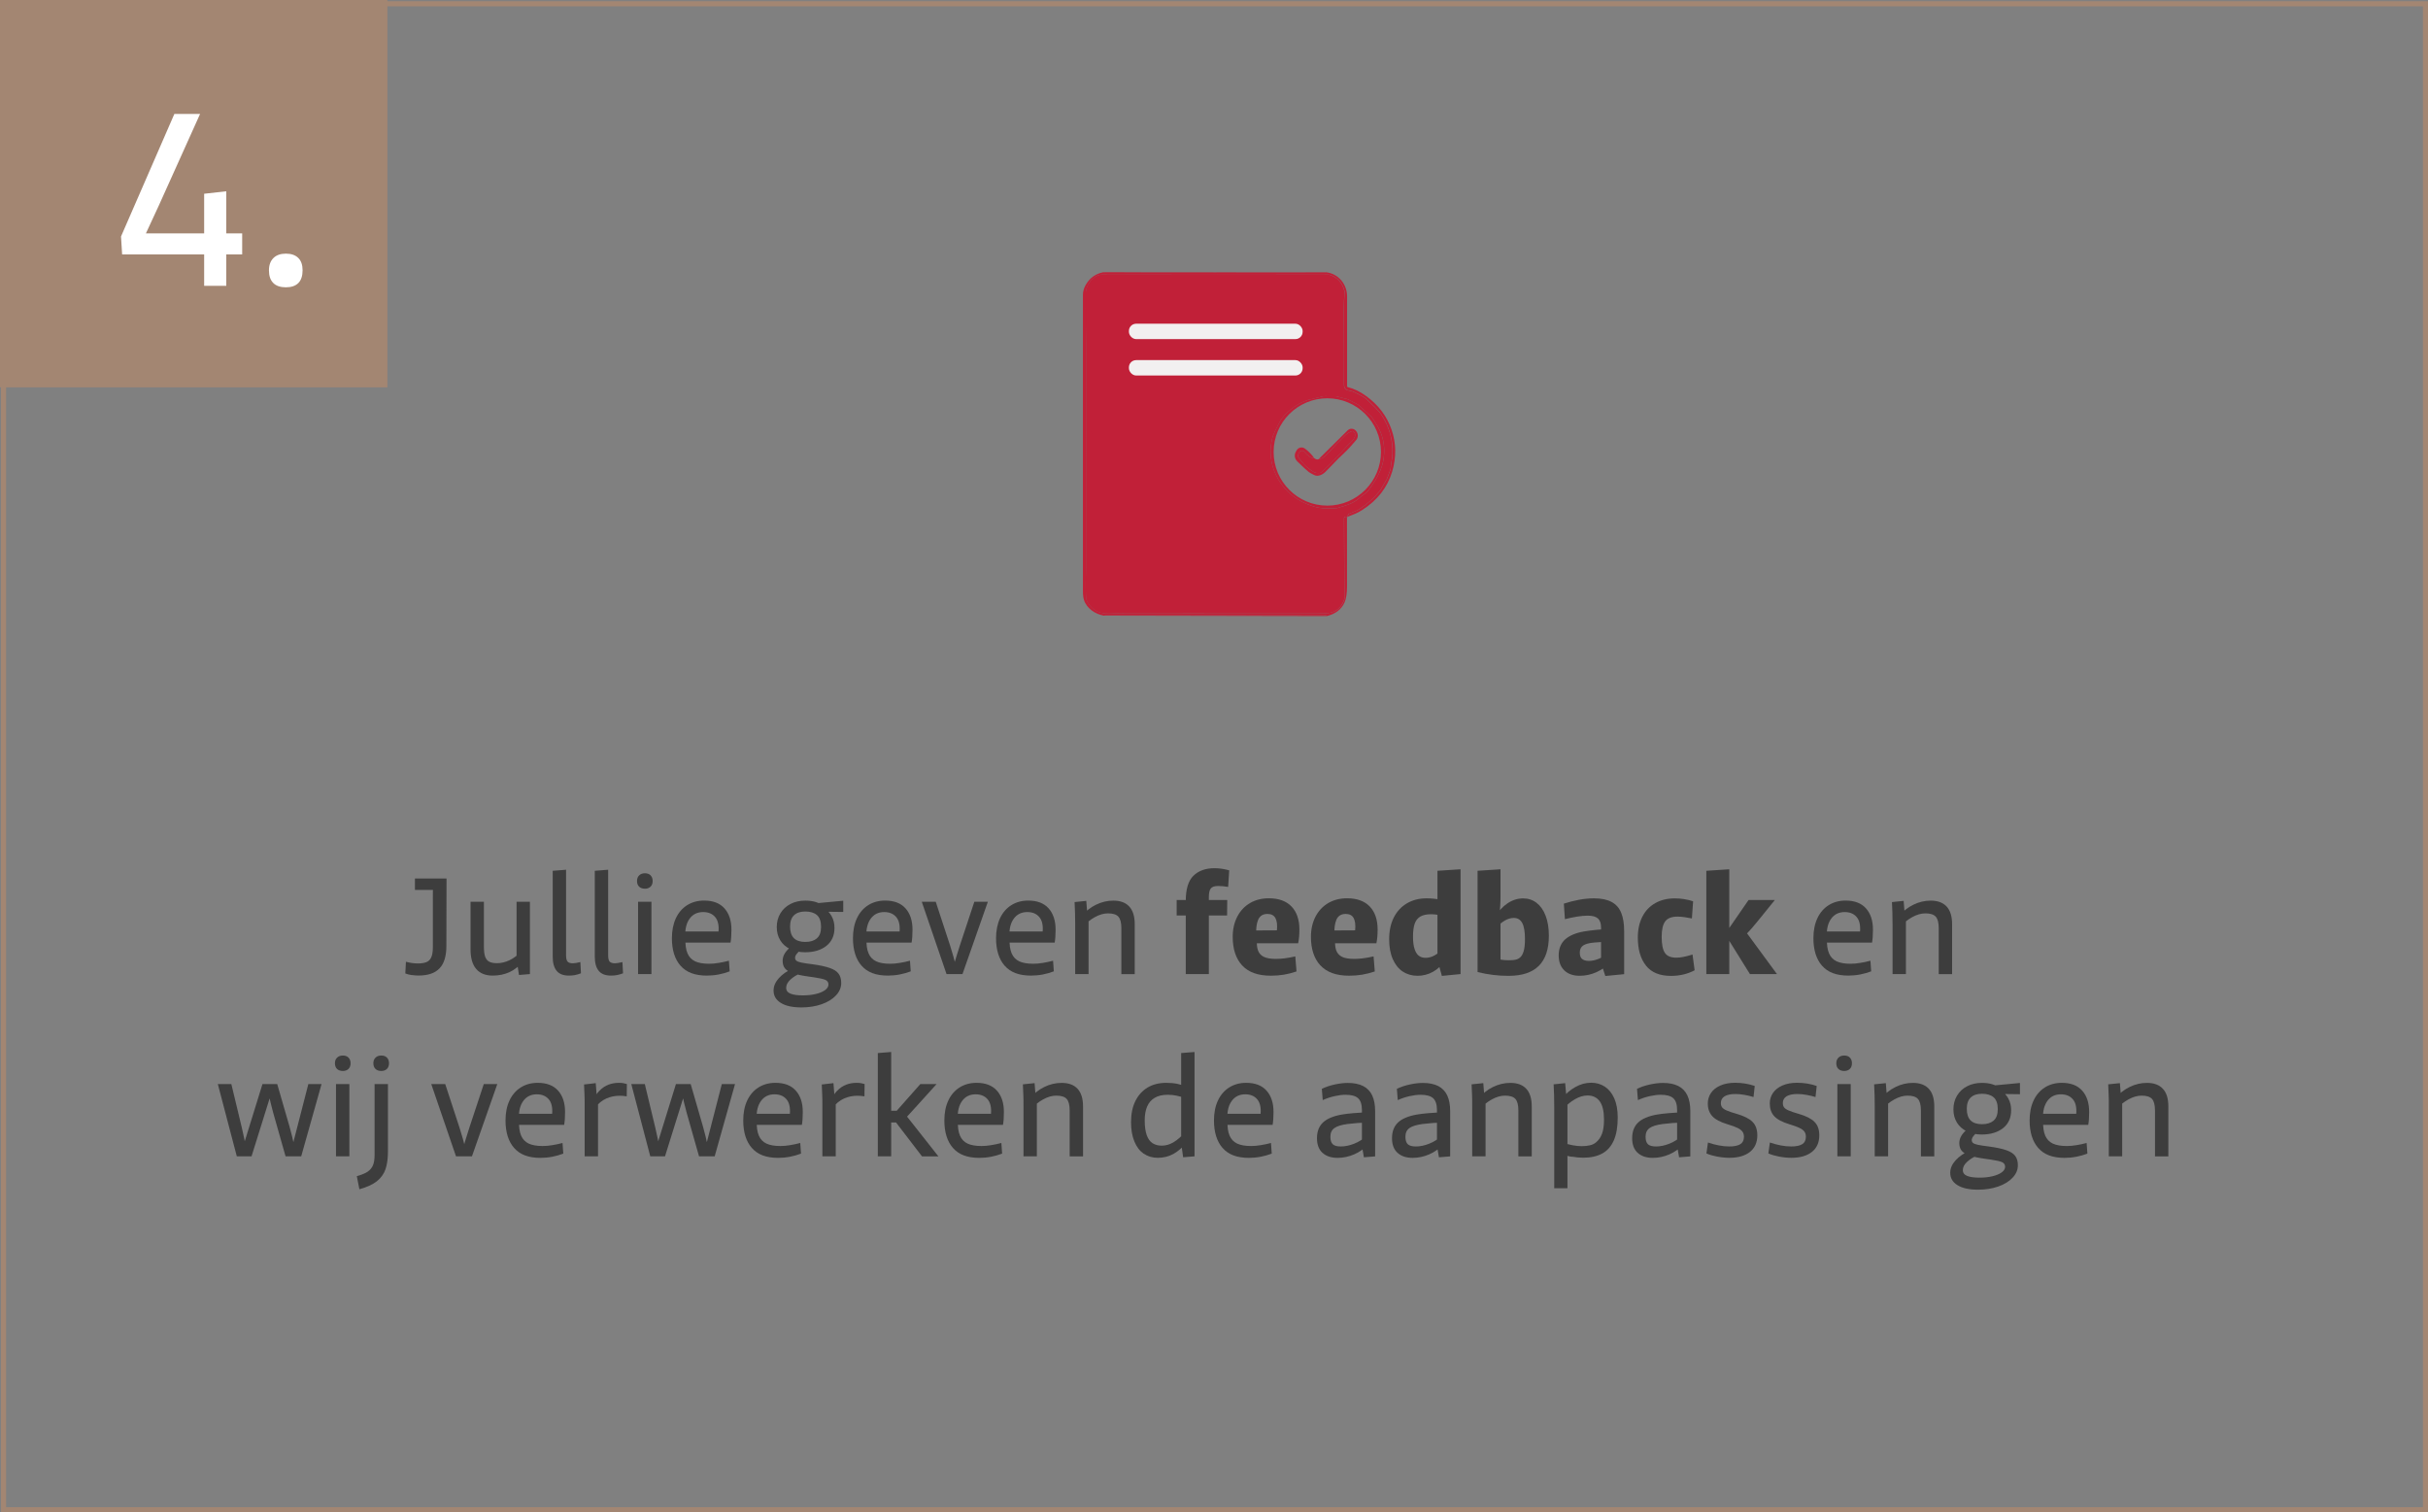 <?xml version="1.0" encoding="UTF-8"?> <svg xmlns="http://www.w3.org/2000/svg" id="Layer_2" data-name="Layer 2" viewBox="0 0 479.53 298.7"><rect x="0" y="0" width="479.53" height="298.7" fill="#808080" stroke="none"/><defs><style> .cls-1 { fill: #a38672; } .cls-2 { fill: #3d3d3d; } .cls-3 { fill: #fff; } .cls-4 { fill: #f2f0f0; } .cls-5 { fill: none; stroke: #a38672; stroke-miterlimit: 10; } .cls-6 { fill: #c12038; } </style></defs><g id="Layer_1-2" data-name="Layer 1"><rect class="cls-5" x=".7" y=".75" width="478.33" height="297.45"></rect><g><path class="cls-6" d="M261.88,53.78c-.07.06-.15.09-.24.09-14.45-.02-28.89-.02-43.34,0-.2,0-.32-.04-.36-.11l43.94.03h0Z"></path><path class="cls-6" d="M217.94,53.75c.05.08.17.11.36.11,14.45,0,28.89,0,43.34,0,.09,0,.17-.03.24-.09,2.43.27,4.17,2.34,4.17,4.78,0,10.26,0,16.17,0,17.73,0,.09.06.17.14.19,1.24.3,2.45.89,3.65,1.77,2.42,1.77,4.08,3.98,4.99,6.62.93,2.68.97,5.44.13,8.27-.94,3.17-2.93,5.71-5.97,7.64-.92.59-1.66.85-2.8,1.29-.09.04-.16.13-.16.23,0,4.5.02,9.01.01,13.53,0,1.41-.17,2.46-.49,3.18-.63,1.38-1.81,2.28-3.52,2.69-.02-.15-.21-.22-.6-.22-14.33.03-28.66.05-43,.05-.14,0-.27.03-.37.09-1.74-.3-3.43-1.41-3.98-3.12-.13-.41-.2-1.01-.2-1.8,0-31.6,0-51.08,0-58.43,0-.67.17-1.3.51-1.91.78-1.41,1.95-2.27,3.52-2.59M266.48,101.46c1.02-.38,1.71-.69,2.07-.93,1.58-1.03,2.94-2.27,4.08-3.69,0,0,.01-.01.02-.02l1.31-2.27s0-.02.01-.03l.67-1.82c.02-.05.03-.11.03-.16.02-1,.33-1.84.37-2.86.09-2.71-.59-5.21-2.02-7.5-.79-1.26-1.88-2.14-3.09-3.32-.35-.35-1.24-.85-2.67-1.51-.67-.31-1.8-.06-1.8-1.33,0-3.32,0-8.39-.02-15.21,0-.69.03-1.74.11-3.14,0-.09,0-.18-.03-.27-.41-1.57-1.36-2.61-2.84-3.11-.07-.02-.15-.04-.23-.04-10.79.03-25.75.04-44.89,0-.53,0-1.06.22-1.58.67-1.01.85-1.52,1.93-1.53,3.24-.04,4.11.07,6.59.07,10.14,0,28.51-.01,43.08-.01,43.69,0,.83-.02,1.79-.07,2.89-.03.65,0,1.73.09,3.27,0,.15.05.29.11.42.58,1.24,1.47,2.05,2.68,2.42.58.18,1.42.24,2.52.17.67-.04,1.52-.06,2.56-.06,13.52-.02,25.93-.03,37.24-.02,1.03,0,2.42.21,3.52-.18,1.14-.4,1.92-1.24,2.35-2.53,0-.02.01-.05.01-.07l-.05-15.96c0-.13.09-.24.22-.27.05,0,.1,0,.16.02.09.03.19,0,.23-.08l.22-.38c.05-.08.13-.15.22-.18h0Z"></path><path class="cls-6" d="M266.27,101.64l-.22.38c-.05.08-.15.12-.23.08-.05-.02-.11-.02-.16-.02-.13.02-.22.14-.22.27l.05,15.96s0,.05-.01.07c-.43,1.29-1.21,2.13-2.35,2.53-1.1.39-2.48.18-3.52.18-11.31,0-23.72,0-37.24.02-1.04,0-1.89.02-2.56.06-1.09.07-1.93,0-2.52-.17-1.21-.38-2.1-1.19-2.68-2.42-.06-.13-.1-.28-.11-.42-.08-1.53-.11-2.62-.09-3.27.05-1.1.07-2.06.07-2.89,0-.61,0-15.17.01-43.69,0-3.55-.11-6.03-.07-10.14.01-1.3.52-2.39,1.53-3.24.52-.44,1.05-.67,1.58-.67,19.14.03,34.1.02,44.89,0,.08,0,.15.01.23.04,1.48.5,2.43,1.54,2.84,3.11.02.09.03.17.03.27-.07,1.4-.11,2.45-.11,3.14.03,6.82.03,11.89.02,15.21,0,1.27,1.12,1.02,1.8,1.33,1.43.66,2.32,1.16,2.67,1.51,1.21,1.19,2.31,2.07,3.09,3.32,1.44,2.29,2.11,4.79,2.02,7.5-.03,1.02-.35,1.86-.37,2.86,0,.05,0,.11-.03.16l-.67,1.82s0,.02-.01.03l-1.31,2.27s0,.02-.02.02c-1.14,1.43-2.5,2.66-4.08,3.69-.36.24-1.05.55-2.07.93-.09.03-.17.1-.22.18M263.3,104.12l-.03-1.32c0-.08-.07-.14-.15-.15-.98,0-1.77-.05-2.37-.11-5.56-.57-10.36-4.61-11.61-10.14-.29-1.27-.44-2.16-.46-2.67-.22-6.74,4.49-12.44,11.08-13.67.48-.09,1.05-.14,1.74-.16.61-.02,1.2-.04,1.76-.05.04-.33.11-.46.22-.4.01,0,.07.06.17.17.06.06.16.02.15-.07-.02-.66.02-1.93.1-3.8.05-1.17.06-2.44.03-3.81-.07-3.2.09-6.26-.2-9.6-.04-.44-.23-.85-.57-1.21-.07-.08-.18-.23-.32-.47-.05-.08-.13-.14-.22-.18-.7-.26-1.22-.39-1.55-.39-6.4-.06-19.23-.08-38.48-.05-1.46,0-2.88.05-4.24.15-.09,0-.17.02-.26.05-1.21.44-1.81,1.36-1.8,2.74.02,1.35,0,2.98-.07,4.92-.03,1.05-.04,2.69-.03,4.92.04,8.5.05,17.98.02,28.44,0,1.87,0,4.61.01,8.24.02,3.73,0,6.48-.01,8.23,0,.42,0,1.42,0,3.02,0,1,.48,1.79,1.45,2.37.11.07.24.12.38.13.74.09,1.48.14,2.22.14,21.49,0,34.94,0,40.35-.03,1.79,0,2.78-.86,2.97-2.56.16-1.41.18-3.67.08-6.75,0-.06-.02-.12-.06-.17-.02-.03-.05-.05-.09-.07-.05-.03-.08-.08-.08-.13l-.12-5.57M261.41,78.27c-.64.16-1.47.36-2.47.58-.82.18-1.59.48-2.32.88-.77.43-1.56,1.01-2.36,1.73-.68.61-1.23,1.31-1.64,2.1-.63,1.2-1.02,2.01-1.16,2.42-.9,2.61-.63,5.6.69,8.14,1.52,2.91,3.97,4.89,7.36,5.94.7.22,1.49.34,2.36.36,1.26.03,2.06,0,2.41-.11,1.96-.59,3.15-.96,4.33-2.06.51-.48,1.26-.82,1.65-1.36,1.27-1.75,2.44-3.6,2.89-5.64.51-2.34.2-4.9-1.03-6.97-.71-1.2-1.16-1.88-1.34-2.04-1.34-1.19-2.09-1.86-2.24-2.03-.16-.17-.35-.32-.56-.42l-1.76-.9s-.05-.02-.07-.03l-2.22-.57s-.09-.02-.14-.02l-2.1-.02c-.09,0-.18.01-.27.03h0Z"></path><path class="cls-6" d="M263.26,75.85c-.02-5.64-.02-11.16.03-16.58,0-.81-.12-1.41-.39-1.79-.4-.58-.98-.86-1.76-.86-6.1,0-20.29,0-42.56,0-.05,0-.1,0-.14.02-1.48.44-1.77,1.42-1.77,2.83-.02,19.4-.02,38.33,0,56.78,0,.96.25,1.71.76,2.24.2.31.46.48.8.5,1.42.09,3.02.04,4.77-.14,12.66,0,25.33,0,38.01,0,1.08,0,1.74-.37,1.98-1.11,0,0,0,0,0-.02l.26-1c.02-.08.03-.16.03-.24l.04-12.34.12,5.57c0,.06.03.11.08.13.03.02.06.04.09.07.04.05.06.11.06.17.11,3.09.08,5.34-.08,6.75-.19,1.7-1.18,2.55-2.97,2.56-5.42.02-18.87.03-40.35.03-.74,0-1.48-.05-2.22-.14-.14-.02-.27-.06-.38-.13-.97-.59-1.46-1.38-1.45-2.37,0-1.59,0-2.6,0-3.02.02-1.76.03-4.5.01-8.23-.02-3.62-.02-6.36-.01-8.24.03-10.46.03-19.94-.02-28.44-.01-2.23,0-3.87.03-4.92.06-1.93.08-3.57.07-4.92-.02-1.39.58-2.3,1.8-2.74.08-.03.17-.05.26-.05,1.36-.1,2.78-.15,4.24-.15,19.25-.03,32.08-.02,38.48.05.33,0,.85.14,1.55.39.09.03.17.1.22.18.14.23.25.39.32.47.34.36.53.77.57,1.21.3,3.33.14,6.4.2,9.6.03,1.37.02,2.64-.03,3.81-.08,1.87-.11,3.14-.1,3.8,0,.08-.1.12-.15.07-.1-.11-.16-.16-.17-.17-.11-.06-.18.07-.22.4h0Z"></path><path class="cls-6" d="M250.83,63.36c-.21-.08-.43-.11-.65-.1-.83.03-1.76-.07-2.29-.06-5.72.07-11.44.05-17.16-.07,6.43-.1,12.85-.12,19.27-.05.3,0,.57.1.83.28h0Z"></path><path class="cls-6" d="M230.73,63.14c5.72.12,11.44.14,17.16.07.53,0,1.46.09,2.29.06.22,0,.44.02.65.1,1.16.92.61,2.09-.51,2.65-.54-.19-1.22-.27-2.05-.26-1.36.03-4.64.04-9.86.04-.2,0-2.74-.02-7.62-.06-.05,0-.1-.05-.1-.1v-.1s.03-.06.06-.06h19.32c.45,0,.84-.35.88-.8v-.09c.08-.46-.28-.88-.75-.88-5.53-.03-11.01-.04-16.42-.04-.02,0-.6-.02-1.72-.06-.86-.03-1.72.03-2.58.17.24-.51.66-.72,1.26-.63h0Z"></path><path class="cls-6" d="M250.32,66.01l-18.3.04h-1.05s-.77-.06-.77-.06c-.09,0-.17-.04-.24-.1-.7-.62-.86-1.33-.48-2.12.86-.14,1.72-.2,2.58-.17,1.12.04,1.7.06,1.72.06,5.42,0,10.89,0,16.42.04.47,0,.83.42.76.88v.09c-.05.45-.44.8-.89.8h-19.32s-.06.03-.06.06v.1c0,.06.05.1.1.1,4.88.04,7.42.06,7.62.06,5.22,0,8.51-.01,9.86-.04.83-.02,1.51.07,2.05.26h0Z"></path><polygon class="cls-6" points="232.02 66.05 230.96 66.04 232.02 66.05 232.02 66.05"></polygon><path class="cls-6" d="M244,73.47c.05.19.01.29-.1.29-6.95.02-13.94.05-20.96.09-.31,0-.53.3-.45.59.07.24,0,.44-.2.58-.48-.79.11-1.82,1.05-1.82,6.65.03,13.3.05,19.96.04.25,0,.48.08.7.23h0Z"></path><path class="cls-6" d="M222.3,75.01c.2-.14.27-.33.2-.58-.08-.3.14-.59.45-.59,7.02-.05,14.01-.08,20.96-.09.11,0,.14-.1.1-.29.36.2.55.53.59.98.05.72-.26,1.22-.93,1.49-.08.03-.16.05-.25.05h-20.3c-.1,0-.19-.03-.27-.09-.32-.22-.5-.52-.55-.88h0Z"></path><path class="cls-6" d="M261.68,78.24l2.1.02s.09,0,.14.02l2.22.57s.05.02.07.03l1.76.9c.21.11.4.25.56.42.15.17.9.85,2.24,2.03.18.16.62.83,1.34,2.04,1.23,2.07,1.54,4.63,1.03,6.97-.45,2.04-1.61,3.89-2.89,5.64-.39.54-1.14.89-1.65,1.36-1.18,1.1-2.37,1.47-4.33,2.06-.35.11-1.15.14-2.41.11-.87-.02-1.65-.14-2.36-.36-3.39-1.05-5.85-3.03-7.36-5.94-1.32-2.53-1.59-5.53-.69-8.14.14-.41.53-1.21,1.16-2.42.41-.79.96-1.48,1.64-2.1.8-.73,1.59-1.3,2.36-1.73.73-.41,1.51-.7,2.32-.88,1-.22,1.83-.41,2.47-.58.09-.02.18-.03.27-.03M272.74,89.27c0-5.86-4.75-10.6-10.6-10.6s-10.6,4.75-10.6,10.6,4.75,10.6,10.6,10.6,10.6-4.75,10.6-10.6h0Z"></path><path class="cls-6" d="M243.24,82.1l-20.27.07c.09-.08.27-.12.53-.12,7.37-.06,13.95-.05,19.74.05h0Z"></path><path class="cls-6" d="M244.48,82.98c-.56-.33-1.03-.48-1.42-.43-.27.03-.41.05-.43.05-6.68.02-13.35.03-20.02.03,0,0-.02,0-.02,0-.03-.03-.04-.09-.03-.19.06-.13.2-.21.4-.26l20.27-.07c.53-.08.94.21,1.24.88h0Z"></path><path class="cls-6" d="M222.56,82.42c-.02.1,0,.16.03.19,0,0,.01,0,.02,0,6.67,0,13.35,0,20.02-.03.02,0,.16-.02.43-.05.39-.04.86.1,1.42.43.27,1.04-.08,1.7-1.05,1.97-.03,0-.06.01-.09.01-6.46.01-12.92,0-19.39-.02-.35,0-.61-.05-.77-.15l20.49-.06c.1,0,.18-.08.18-.17h0c0-.09-.07-.16-.15-.16h-20.34c-.11-.01-.21-.05-.3-.11-.15-.11-.27-.26-.35-.43-.05-.1-.19-.11-.25-.01l-.15.26c-.37-.58-.28-1.14.27-1.67h0Z"></path><path class="cls-6" d="M223.18,84.79c-.32.02-.61-.22-.88-.7l.15-.26c.06-.1.2-.09.25.01.08.18.2.32.35.43.09.06.19.1.3.1h20.34c.08.01.15.08.15.17h0c0,.11-.08.18-.18.18l-20.49.06h0Z"></path><path class="cls-6" d="M259.58,90.51c-.66-.05-1.32-.47-1.97-1.26-.23-.28-.66-.3-.9-.05-.16.17-.28.42-.38.76-.03.11-.01.22.05.31.91,1.31,1.93,2.29,3.08,2.95.32.18.72.25,1.2.19.09,0,.18-.05.26-.11,1.82-1.59,3.17-3.08,5.14-5.25.54-.6,2.36-1.89,1.21-2.83-.08-.07-.2-.09-.3-.05-.49.19-.92.46-1.28.81-1.13,1.09-2.35,2.35-3.66,3.8-.52.58-1.06.88-1.6.91l5.74-5.69c.45-.45,1.2-.41,1.61.08l.07.08c.42.51.41,1.25,0,1.75-.94,1.13-1.79,2.04-2.56,2.75-1.33,1.2-2.22,2.27-3.56,3.58-.49.48-1.4.96-2.11.62-.57-.27-.95-.48-1.14-.63-.4-.31-1.16-1.02-2.29-2.12-.51-.5-.62-1.28-.26-1.89l.16-.28c.33-.58,1.09-.73,1.62-.34.7.51,1.32,1.14,1.87,1.91h0Z"></path><path class="cls-6" d="M259.58,90.51c.36.25.64.31.86.18.54-.03,1.07-.33,1.6-.91,1.31-1.44,2.53-2.71,3.66-3.8.37-.35.8-.62,1.28-.81.1-.04.21-.02.3.05,1.15.94-.67,2.23-1.21,2.83-1.96,2.17-3.32,3.66-5.14,5.25-.07.06-.16.11-.26.11-.48.06-.88,0-1.2-.19-1.15-.66-2.18-1.64-3.08-2.95-.06-.09-.08-.21-.05-.31.1-.33.22-.59.38-.76.24-.26.67-.24.9.05.65.8,1.31,1.22,1.97,1.26h0Z"></path><path class="cls-6" d="M236.89,93.25c-.06.08-.14.13-.23.16-.08.02-.14.1-.14.19v17.24c0,.5-.37.92-.86.98l-.11.02c-.47.08-.89-.29-.89-.76.05-7.7.04-13.46-.02-17.27,0-.31.07-.56.24-.76.03-.04,0-.1-.04-.11-.12-.01-.21-.05-.29-.11.66-.69,1.96-.44,2.35.43h0Z"></path><path class="cls-6" d="M234.54,92.82c.08.06.17.09.29.11.05,0,.08.07.04.11-.17.2-.24.45-.24.76.07,3.82.08,9.57.02,17.27,0,.47.42.84.89.76l.11-.02c.49-.06.86-.48.86-.98v-17.24c0-.09.06-.17.14-.19.09-.03.17-.08.23-.16l.06,2.37v14.19c.12.61.08,1.71-.55,2.14-.06.04-.12.07-.19.09-1.53.41-2.22-.23-2.05-1.9-.05.14-.04.25.03.33.04.05.11.02.11-.04l-.05-17.29.29-.31h0Z"></path><path class="cls-6" d="M234.26,93.14l.05,17.29c0,.06-.07.09-.11.04-.07-.08-.08-.19-.03-.33-.11-5.65-.08-11.32.09-17h0Z"></path><polygon class="cls-6" points="236.95 95.62 236.94 109.81 236.95 95.62 236.95 95.62"></polygon><path class="cls-6" d="M229.72,101.43c-.15,3.11-.15,6.22,0,9.34-.11.8-.5,1.24-1.17,1.32-.47.05-.88-.07-1.22-.37-.35-.32-.46-.72-.31-1.2.22-3.17.22-6.31,0-9.43-.03-.49.25-.81.84-.96,1.05-.26,1.66.17,1.86,1.3M229.28,101.35c0-.5-.4-.9-.9-.9h-.04c-.5,0-.9.4-.9.9v9.45c0,.5.4.9.9.9h.04c.5,0,.9-.4.9-.9v-9.45h0Z"></path><path class="cls-6" d="M229.28,110.8c0,.5-.4.9-.9.9h-.04c-.5,0-.9-.4-.9-.9v-9.45c0-.5.4-.9.9-.9h.04c.5,0,.9.4.9.9v9.45h0Z"></path><path class="cls-6" d="M227.02,110.51c-.2-3.16-.2-6.3,0-9.43.22,3.12.22,6.26,0,9.43h0Z"></path><path class="cls-6" d="M229.72,101.43v9.34c-.15-3.12-.15-6.23,0-9.34h0Z"></path><path class="cls-6" d="M244.79,109.94l-.1-5.06c0-.08-.06-.14-.14-.14h-.09c-.08,0-.14.06-.14.14l.07,5.95c0,.52-.39.96-.9,1.02h-.03c-.52.04-.95-.38-.95-.89l.05-7.12c0-.09-.07-.16-.16-.16h-.11s-.07.03-.07.08v6.47s-.04.09-.09.09c-.13,0-.18-.12-.15-.39v-6.26c0-.08,0-.17.04-.25.31-.68.86-1.24,1.69-.97.4.13.69.36.86.7.23.44.35.91.35,1.42,0,1.78-.04,3.58-.13,5.37h0Z"></path><path class="cls-6" d="M244.79,109.94c.12.61.05,1.17-.23,1.68-.05.09-.11.17-.19.23-.88.7-1.63.54-2.24-.46-.17-.28-.22-.77-.14-1.47-.03.27.02.39.15.39.05,0,.09-.05.09-.09v-6.47s.03-.08.07-.08h.11c.09,0,.16.07.16.16l-.05,7.12c0,.52.43.93.95.9h.03c.52-.06.91-.5.9-1.03l-.07-5.95c0-.08.06-.14.14-.14h.09c.08,0,.14.06.14.14l.1,5.06h0Z"></path><path class="cls-6" d="M223.83,110.81c0,.74-.59,1.34-1.32,1.34h-.14c-.73,0-1.34-.59-1.34-1.32l-.03-4.02c0-.74.59-1.34,1.32-1.34h.14c.73,0,1.34.59,1.34,1.32l.03,4.02M223.27,106.89c0-.45-.36-.82-.81-.82h-.14c-.45,0-.82.36-.82.81l-.03,4.19c0,.45.36.82.81.82h.14c.45,0,.82-.36.82-.81l.03-4.19h0Z"></path><path class="cls-6" d="M223.24,111.08c0,.45-.37.81-.82.81h-.14c-.45,0-.81-.37-.81-.82l.03-4.19c0-.45.37-.81.82-.81h.14c.45,0,.81.37.81.82l-.03,4.19h0Z"></path><path class="cls-6" d="M222.99,118.83c-1.75.19-3.34.23-4.77.14-.34-.02-.61-.19-.8-.5,1.75.34,3.61.46,5.57.36h0Z"></path><path class="cls-6" d="M262.04,121.69l-43.97-.08c.11-.06.23-.09.37-.09,14.33,0,28.67-.02,43-.05.38,0,.58.08.6.22h0Z"></path></g><g><path class="cls-2" d="M81.3,192.6c-.47-.07-.88-.18-1.25-.32l.12-2.31c.84.22,1.62.33,2.34.33s1.26-.08,1.7-.26c.43-.17.75-.48.96-.94s.32-1.12.32-1.98v-9.3c0-1.24,0-2.12.03-2.64l2.67-1.65-.03,13.32c0,2-.45,3.48-1.35,4.42-.9.95-2.28,1.42-4.14,1.42-.44,0-.9-.04-1.37-.1ZM81.95,173.53h6.24l-1.83,2.25h-4.41v-2.25Z"></path><path class="cls-2" d="M94.07,191.41c-.76-.86-1.14-2.17-1.14-3.93v-9.36h2.64v8.82c0,.88.08,1.56.25,2.03s.44.8.81.99c.37.19.88.29,1.54.29.8,0,1.61-.19,2.43-.57.82-.38,1.64-1,2.46-1.86l.24,2.04c-.8,1-1.7,1.72-2.7,2.17s-2.1.67-3.3.67c-1.4,0-2.48-.43-3.24-1.29ZM102.02,189.49v-11.37h2.64v14.28l-2.16.18-.48-3.09Z"></path><path class="cls-2" d="M109.94,191.76c-.52-.63-.78-1.57-.78-2.81v-16.95l2.64-.21v16.86c0,.66.1,1.09.31,1.3s.55.32,1.04.32c.3,0,.79-.08,1.47-.24l.12,2.22c-.44.16-.84.28-1.2.35-.36.07-.76.1-1.2.1-1.08,0-1.88-.31-2.4-.94Z"></path><path class="cls-2" d="M118.25,191.76c-.52-.63-.78-1.57-.78-2.81v-16.95l2.64-.21v16.86c0,.66.1,1.09.31,1.3s.55.32,1.04.32c.3,0,.79-.08,1.47-.24l.12,2.22c-.44.16-.84.28-1.2.35-.36.07-.76.1-1.2.1-1.08,0-1.88-.31-2.4-.94Z"></path><path class="cls-2" d="M126.23,175.14c-.28-.27-.42-.65-.42-1.12s.14-.83.42-1.11c.28-.28.66-.42,1.14-.42s.85.13,1.12.41.41.64.41,1.12-.14.85-.42,1.12c-.28.27-.65.4-1.11.4s-.86-.13-1.14-.4ZM126.02,178.12h2.64v14.28h-2.64v-14.28Z"></path><path class="cls-2" d="M134.4,190.75c-1.13-1.3-1.7-3.11-1.7-5.43,0-1.52.27-2.84.79-3.96.53-1.12,1.28-1.98,2.24-2.58.96-.6,2.07-.9,3.33-.9,1.76,0,3.1.51,4.02,1.54.92,1.03,1.38,2.43,1.38,4.21,0,1.04-.06,1.89-.18,2.55h-10.14l.03-2.19h7.74c.1-1.28-.13-2.24-.69-2.88-.56-.64-1.34-.96-2.34-.96-1.14,0-2.03.43-2.66,1.28-.63.85-.93,2-.88,3.46l.03.45c-.04,1.24.09,2.22.41,2.96.31.73.81,1.25,1.5,1.58.69.32,1.61.48,2.75.48.6,0,1.24-.05,1.92-.17.68-.11,1.35-.25,2.01-.43l.15,2.1c-.66.26-1.38.46-2.17.62-.79.15-1.58.22-2.36.22-2.32,0-4.04-.65-5.17-1.95Z"></path><path class="cls-2" d="M154.2,198.09c-.95-.59-1.42-1.41-1.42-2.44,0-.86.35-1.68,1.05-2.45.7-.77,1.62-1.42,2.76-1.93l1.59.93c-.84.36-1.54.79-2.08,1.3-.55.51-.83,1.04-.83,1.61s.29.92.86,1.16c.57.23,1.38.34,2.42.34.92,0,1.76-.09,2.54-.27.77-.18,1.38-.43,1.84-.76s.69-.71.69-1.12-.19-.72-.58-.9c-.39-.18-1.12-.35-2.21-.51-.42-.06-.84-.12-1.26-.18-1.28-.18-2.28-.4-3-.65-.72-.25-1.24-.56-1.54-.94-.31-.38-.46-.88-.46-1.5,0-.52.15-1.03.46-1.52.31-.49.78-.97,1.4-1.46l1.74.81c-.36.28-.64.55-.84.83-.2.27-.3.52-.3.76s.09.43.27.57c.18.14.5.26.97.36.47.1,1.19.21,2.17.33,1.48.2,2.63.45,3.45.74.82.29,1.4.67,1.74,1.14.34.47.51,1.08.51,1.82,0,.9-.34,1.72-1.04,2.46-.69.74-1.63,1.32-2.83,1.74-1.2.42-2.53.63-3.99.63-1.76,0-3.12-.3-4.06-.89ZM156.06,187.47c-.85-.41-1.5-.99-1.96-1.74s-.69-1.62-.69-2.62.24-1.92.72-2.71c.48-.79,1.14-1.41,2-1.85.85-.44,1.82-.66,2.92-.66.76,0,1.45.09,2.07.28.62.19,1.21.45,1.77.77l-.15.45c.62.36,1.12.88,1.5,1.56.38.68.57,1.46.57,2.34,0,1.52-.54,2.7-1.6,3.54-1.07.84-2.47,1.26-4.19,1.26-1.12,0-2.1-.2-2.96-.61ZM161.32,185.35c.56-.46.84-1.22.84-2.28s-.28-1.88-.83-2.34-1.32-.69-2.29-.69-1.7.25-2.22.74c-.52.49-.78,1.24-.78,2.24s.25,1.78.75,2.28c.5.5,1.25.75,2.25.75s1.72-.23,2.28-.69ZM161.5,180.07l-.03-1.68,5.07-.48v2.22l-5.04-.06Z"></path><path class="cls-2" d="M170.16,190.75c-1.13-1.3-1.7-3.11-1.7-5.43,0-1.52.26-2.84.79-3.96.53-1.12,1.28-1.98,2.24-2.58.96-.6,2.07-.9,3.33-.9,1.76,0,3.1.51,4.02,1.54s1.38,2.43,1.38,4.21c0,1.04-.06,1.89-.18,2.55h-10.14l.03-2.19h7.74c.1-1.28-.13-2.24-.69-2.88-.56-.64-1.34-.96-2.34-.96-1.14,0-2.02.43-2.65,1.28-.63.85-.93,2-.89,3.46l.03.45c-.04,1.24.09,2.22.41,2.96.31.73.81,1.25,1.5,1.58.69.32,1.6.48,2.75.48.6,0,1.24-.05,1.92-.17.68-.11,1.35-.25,2.01-.43l.15,2.1c-.66.26-1.39.46-2.18.62-.79.15-1.57.22-2.35.22-2.32,0-4.05-.65-5.17-1.95Z"></path><path class="cls-2" d="M182.05,178.12h2.76l2.85,8.7c.42,1.28.85,2.82,1.29,4.62h-.81c.44-1.52.91-3.06,1.41-4.62l2.88-8.7h2.67l-5.01,14.28h-3.15l-4.89-14.28Z"></path><path class="cls-2" d="M198.42,190.75c-1.13-1.3-1.7-3.11-1.7-5.43,0-1.52.27-2.84.79-3.96.53-1.12,1.28-1.98,2.24-2.58.96-.6,2.07-.9,3.33-.9,1.76,0,3.1.51,4.02,1.54.92,1.03,1.38,2.43,1.38,4.21,0,1.04-.06,1.89-.18,2.55h-10.14l.03-2.19h7.74c.1-1.28-.13-2.24-.69-2.88-.56-.64-1.34-.96-2.34-.96-1.14,0-2.03.43-2.66,1.28-.63.85-.93,2-.88,3.46l.03.45c-.04,1.24.09,2.22.41,2.96.31.73.81,1.25,1.5,1.58.69.32,1.61.48,2.75.48.6,0,1.24-.05,1.92-.17.68-.11,1.35-.25,2.01-.43l.15,2.1c-.66.26-1.38.46-2.17.62-.79.15-1.58.22-2.36.22-2.32,0-4.04-.65-5.17-1.95Z"></path><path class="cls-2" d="M212.32,180.31c-.02-.72-.05-1.43-.09-2.13l2.31-.24.24,3.06.21.06v11.34h-2.64v-9.78c0-1.02-.01-1.79-.03-2.31ZM220.87,181.05c-.4-.43-1.08-.64-2.04-.64-.84,0-1.71.25-2.61.75-.9.5-1.71,1.15-2.43,1.95l-.06-2.25c.72-.9,1.63-1.62,2.73-2.16,1.1-.54,2.24-.81,3.42-.81,1.38,0,2.43.39,3.15,1.17.72.78,1.08,1.94,1.08,3.48v9.87h-2.64v-9.06c0-1.1-.2-1.87-.6-2.3Z"></path><path class="cls-2" d="M232.39,177.77h9.99l-.03,3.06h-9.96v-3.06ZM235.72,172.96c1.02-.98,2.4-1.47,4.14-1.47.52,0,1.01.04,1.47.11s.94.17,1.44.31l-.21,3.27c-.74-.12-1.4-.18-1.98-.18-.7,0-1.18.16-1.44.48-.26.32-.39.89-.39,1.71v15.21h-4.56v-14.43c0-2.36.51-4.03,1.53-5.01Z"></path><path class="cls-2" d="M245.32,190.69c-1.24-1.36-1.86-3.24-1.86-5.64,0-1.5.3-2.83.9-3.99.6-1.16,1.44-2.05,2.52-2.69,1.08-.63,2.32-.94,3.72-.94,1.94,0,3.43.54,4.47,1.62s1.56,2.6,1.56,4.56c0,1.02-.08,1.92-.24,2.7h-10.32l.03-2.52,6.09-.03c.1-1.08,0-1.89-.3-2.43s-.82-.81-1.56-.81c-.9,0-1.51.38-1.84,1.14-.33.76-.46,1.81-.38,3.15l.15.57c-.08.94-.03,1.7.17,2.28.19.58.56,1.02,1.12,1.31.56.29,1.38.43,2.46.43.56,0,1.12-.04,1.69-.11.57-.07,1.28-.19,2.12-.38l.24,2.97c-.88.3-1.71.51-2.5.64s-1.65.2-2.57.2c-2.54,0-4.43-.68-5.67-2.04Z"></path><path class="cls-2" d="M260.77,190.69c-1.24-1.36-1.86-3.24-1.86-5.64,0-1.5.3-2.83.9-3.99.6-1.16,1.44-2.05,2.52-2.69,1.08-.63,2.32-.94,3.72-.94,1.94,0,3.43.54,4.47,1.62,1.04,1.08,1.56,2.6,1.56,4.56,0,1.02-.08,1.92-.24,2.7h-10.32l.03-2.52,6.09-.03c.1-1.08,0-1.89-.3-2.43-.3-.54-.82-.81-1.56-.81-.9,0-1.51.38-1.84,1.14-.33.76-.46,1.81-.38,3.15l.15.57c-.08.94-.03,1.7.17,2.28s.57,1.02,1.12,1.31,1.38.43,2.46.43c.56,0,1.12-.04,1.7-.11.57-.07,1.28-.19,2.12-.38l.24,2.97c-.88.3-1.72.51-2.51.64s-1.64.2-2.56.2c-2.54,0-4.43-.68-5.67-2.04Z"></path><path class="cls-2" d="M277.05,191.91c-.83-.55-1.49-1.37-1.97-2.45-.48-1.08-.72-2.39-.72-3.93,0-1.68.31-3.12.93-4.33s1.49-2.14,2.61-2.79c1.12-.65,2.41-.97,3.87-.97.88,0,1.68.08,2.42.22.73.15,1.49.38,2.26.67l-.27,2.88c-.88-.24-1.57-.4-2.07-.49-.5-.09-.99-.14-1.47-.14-.9,0-1.61.16-2.13.46-.52.31-.89.78-1.11,1.41-.22.63-.33,1.49-.33,2.57,0,.96.09,1.75.29,2.37.19.62.46,1.08.83,1.37.36.29.82.43,1.38.43s1.16-.15,1.72-.46c.57-.31,1.19-.79,1.85-1.42l.48,2.16c-.8,1.14-1.67,1.97-2.62,2.49-.95.52-1.96.78-3.04.78s-2.07-.28-2.89-.83ZM283.9,189.61v-17.61l4.56-.3v20.7l-3.69.36-.87-3.15Z"></path><path class="cls-2" d="M291.82,191.98v-19.98l4.53-.3v5.46c0,1.18-.08,2.47-.24,3.87l.24.45v9.72l-1.89-2.13c.82.24,1.47.4,1.95.48.48.08,1.01.12,1.59.12.5,0,.92-.03,1.28-.1.35-.07.64-.21.88-.41.32-.24.57-.65.75-1.23.18-.58.27-1.41.27-2.49,0-1.42-.18-2.46-.54-3.13-.36-.67-.91-1-1.65-1-.62,0-1.23.18-1.83.54-.6.36-1.21.87-1.83,1.53l-.15-2.16c.74-1.22,1.59-2.15,2.56-2.8.97-.65,2-.97,3.08-.97,1,0,1.88.29,2.64.87.76.58,1.36,1.42,1.79,2.53.43,1.11.65,2.44.65,3.98,0,2.64-.66,4.62-1.98,5.94-1.32,1.32-3.32,1.98-6,1.98-2.06,0-4.09-.25-6.09-.75Z"></path><path class="cls-2" d="M308.95,191.67c-.74-.71-1.11-1.7-1.11-2.98s.43-2.39,1.29-3.15c.86-.76,2.1-1.28,3.72-1.56,1.4-.24,3.26-.42,5.58-.54l-.03,2.55c-1.54.04-2.71.1-3.51.18-1.02.08-1.75.28-2.21.58-.45.31-.67.78-.67,1.4s.16,1.03.46,1.27c.31.25.75.38,1.31.38.62,0,1.26-.13,1.93-.4.67-.27,1.38-.68,2.12-1.22l.33,1.8c-.86.9-1.82,1.58-2.87,2.05s-2.16.71-3.31.71c-1.28,0-2.29-.35-3.03-1.07ZM316.21,190.19v-6.96c0-.84-.21-1.45-.63-1.82s-1.09-.55-2.01-.55c-.62,0-1.32.07-2.1.19-.78.13-1.58.3-2.4.5l-.21-3.06c.98-.32,1.97-.58,2.97-.76,1-.19,2-.29,3-.29,1.42,0,2.57.24,3.45.71.88.47,1.51,1.18,1.9,2.13.39.95.59,2.16.59,3.62v8.52l-3.72.36-.84-2.58Z"></path><path class="cls-2" d="M325.09,190.73c-1.08-1.34-1.62-3.19-1.62-5.55,0-1.58.3-2.95.9-4.12.6-1.17,1.45-2.06,2.55-2.68,1.1-.62,2.38-.93,3.84-.93,1.24,0,2.45.19,3.63.57l-.24,3.39c-.48-.1-.96-.18-1.45-.25-.49-.07-.95-.11-1.37-.11-1.18,0-2,.32-2.46.95-.46.63-.69,1.65-.69,3.04,0,1.48.21,2.54.63,3.17s1.17.95,2.25.95c.44,0,.89-.05,1.35-.14.46-.09.92-.2,1.38-.34l.48-.15.42,3.12c-1.4.74-2.96,1.11-4.68,1.11-2.2,0-3.84-.67-4.92-2.01Z"></path><path class="cls-2" d="M337,172l4.53-.3v20.7h-4.53v-20.4ZM339.94,183.46h3.03v2.22h-3.03v-2.22ZM340.48,184.15h4.41l6.06,8.25h-5.34l-5.13-8.25ZM345.34,177.77h5.19l-3.18,3.93c-.94,1.18-1.8,2.16-2.58,2.94h-4.17l4.74-6.87Z"></path><path class="cls-2" d="M359.85,190.75c-1.13-1.3-1.7-3.11-1.7-5.43,0-1.52.26-2.84.79-3.96.53-1.12,1.28-1.98,2.24-2.58.96-.6,2.07-.9,3.33-.9,1.76,0,3.1.51,4.02,1.54s1.38,2.43,1.38,4.21c0,1.04-.06,1.89-.18,2.55h-10.14l.03-2.19h7.74c.1-1.28-.13-2.24-.69-2.88-.56-.64-1.34-.96-2.34-.96-1.14,0-2.02.43-2.65,1.28-.63.85-.93,2-.89,3.46l.03.45c-.04,1.24.09,2.22.41,2.96.31.73.81,1.25,1.5,1.58.69.32,1.6.48,2.75.48.6,0,1.24-.05,1.92-.17.68-.11,1.35-.25,2.01-.43l.15,2.1c-.66.26-1.39.46-2.18.62-.79.15-1.57.22-2.35.22-2.32,0-4.05-.65-5.17-1.95Z"></path><path class="cls-2" d="M373.75,180.31c-.02-.72-.05-1.43-.09-2.13l2.31-.24.24,3.06.21.06v11.34h-2.64v-9.78c0-1.02-.01-1.79-.03-2.31ZM382.3,181.05c-.4-.43-1.08-.64-2.04-.64-.84,0-1.71.25-2.61.75-.9.5-1.71,1.15-2.43,1.95l-.06-2.25c.72-.9,1.63-1.62,2.73-2.16,1.1-.54,2.24-.81,3.42-.81,1.38,0,2.43.39,3.15,1.17.72.78,1.08,1.94,1.08,3.48v9.87h-2.64v-9.06c0-1.1-.2-1.87-.6-2.3Z"></path><path class="cls-2" d="M43.02,214.12h2.67l2.04,8.49c.3,1.24.62,2.77.96,4.59h-.9l4.05-13.08h2.91l2.43,8.4c.32,1.06.69,2.61,1.11,4.65h-.75l3.36-13.05h2.61l-4.02,14.28h-3.09l-2.46-8.67c-.34-1.24-.67-2.61-.99-4.11h.72l-3.99,12.78h-2.91l-3.75-14.28Z"></path><path class="cls-2" d="M66.57,211.14c-.28-.27-.42-.65-.42-1.12s.14-.83.42-1.11c.28-.28.66-.42,1.14-.42s.85.13,1.12.41.41.64.41,1.12-.14.85-.42,1.12c-.28.27-.65.4-1.11.4s-.86-.13-1.14-.4ZM66.36,214.12h2.64v14.28h-2.64v-14.28Z"></path><path class="cls-2" d="M72.59,231.44c.49-.32.84-.74,1.06-1.25s.33-1.2.33-2.05v-14.01h2.64v13.29c0,1.4-.16,2.57-.48,3.51-.32.94-.89,1.74-1.71,2.39-.82.65-1.97,1.17-3.45,1.58l-.51-2.58c.92-.26,1.62-.55,2.12-.87ZM74.16,211.14c-.28-.27-.42-.65-.42-1.12s.14-.83.42-1.11c.28-.28.66-.42,1.14-.42s.85.13,1.12.41.41.64.41,1.12-.14.85-.42,1.12c-.28.27-.65.4-1.11.4s-.86-.13-1.14-.4Z"></path><path class="cls-2" d="M85.17,214.12h2.76l2.85,8.7c.42,1.28.85,2.82,1.29,4.62h-.81c.44-1.52.91-3.06,1.41-4.62l2.88-8.7h2.67l-5.01,14.28h-3.15l-4.89-14.28Z"></path><path class="cls-2" d="M101.54,226.75c-1.13-1.3-1.7-3.11-1.7-5.43,0-1.52.26-2.84.79-3.96.53-1.12,1.28-1.98,2.24-2.58.96-.6,2.07-.9,3.33-.9,1.76,0,3.1.51,4.02,1.54s1.38,2.43,1.38,4.21c0,1.04-.06,1.89-.18,2.55h-10.14l.03-2.19h7.74c.1-1.28-.13-2.24-.69-2.88-.56-.64-1.34-.96-2.34-.96-1.14,0-2.02.43-2.65,1.28-.63.85-.93,2-.89,3.46l.03.45c-.04,1.24.09,2.22.41,2.96.31.73.81,1.25,1.5,1.58.69.32,1.6.48,2.75.48.6,0,1.24-.05,1.92-.17.68-.11,1.35-.25,2.01-.43l.15,2.1c-.66.26-1.39.46-2.18.62-.79.15-1.57.22-2.35.22-2.32,0-4.05-.65-5.17-1.95Z"></path><path class="cls-2" d="M115.44,216.31c-.02-.7-.05-1.4-.09-2.1l2.31-.27.27,3.57.18.06v10.83h-2.64v-9.78c0-1.02,0-1.79-.03-2.31ZM118.41,215.43c.54-.55,1.13-.95,1.77-1.19.64-.24,1.32-.36,2.04-.36.32,0,.6.02.84.06.24.04.49.1.75.18l-.03,2.43c-.52-.08-.98-.12-1.38-.12-.94,0-1.83.18-2.66.55s-1.6,1-2.33,1.91l-.39-1.29c.38-.9.84-1.62,1.38-2.17Z"></path><path class="cls-2" d="M124.68,214.12h2.67l2.04,8.49c.3,1.24.62,2.77.96,4.59h-.9l4.05-13.08h2.91l2.43,8.4c.32,1.06.69,2.61,1.11,4.65h-.75l3.36-13.05h2.61l-4.02,14.28h-3.09l-2.46-8.67c-.34-1.24-.67-2.61-.99-4.11h.72l-3.99,12.78h-2.91l-3.75-14.28Z"></path><path class="cls-2" d="M148.49,226.75c-1.13-1.3-1.7-3.11-1.7-5.43,0-1.52.26-2.84.79-3.96.53-1.12,1.28-1.98,2.24-2.58.96-.6,2.07-.9,3.33-.9,1.76,0,3.1.51,4.02,1.54s1.38,2.43,1.38,4.21c0,1.04-.06,1.89-.18,2.55h-10.14l.03-2.19h7.74c.1-1.28-.13-2.24-.69-2.88-.56-.64-1.34-.96-2.34-.96-1.14,0-2.02.43-2.65,1.28-.63.85-.93,2-.89,3.46l.03.45c-.04,1.24.09,2.22.41,2.96.31.73.81,1.25,1.5,1.58.69.32,1.6.48,2.75.48.6,0,1.24-.05,1.92-.17.68-.11,1.35-.25,2.01-.43l.15,2.1c-.66.26-1.39.46-2.18.62-.79.15-1.57.22-2.35.22-2.32,0-4.05-.65-5.17-1.95Z"></path><path class="cls-2" d="M162.39,216.31c-.02-.7-.05-1.4-.09-2.1l2.31-.27.27,3.57.18.06v10.83h-2.64v-9.78c0-1.02,0-1.79-.03-2.31ZM165.36,215.43c.54-.55,1.13-.95,1.77-1.19.64-.24,1.32-.36,2.04-.36.32,0,.6.02.84.06.24.04.49.1.75.18l-.03,2.43c-.52-.08-.98-.12-1.38-.12-.94,0-1.83.18-2.66.55s-1.6,1-2.33,1.91l-.39-1.29c.38-.9.84-1.62,1.38-2.17Z"></path><path class="cls-2" d="M173.37,208l2.64-.21v20.61h-2.64v-20.4ZM174.87,219.4h3.15v2.31h-3.15v-2.31ZM181.77,214.12h3.21l-3.66,4.05c-.82.9-1.64,1.8-2.46,2.7h-3.06l5.97-6.75ZM175.89,220.31h3.06l6.39,8.1h-3.24l-6.21-8.1Z"></path><path class="cls-2" d="M188.21,226.75c-1.13-1.3-1.7-3.11-1.7-5.43,0-1.52.26-2.84.79-3.96.53-1.12,1.28-1.98,2.24-2.58.96-.6,2.07-.9,3.33-.9,1.76,0,3.1.51,4.02,1.54s1.38,2.43,1.38,4.21c0,1.04-.06,1.89-.18,2.55h-10.14l.03-2.19h7.74c.1-1.28-.13-2.24-.69-2.88-.56-.64-1.34-.96-2.34-.96-1.14,0-2.02.43-2.65,1.28-.63.85-.93,2-.89,3.46l.03.45c-.04,1.24.09,2.22.41,2.96.31.73.81,1.25,1.5,1.58.69.32,1.6.48,2.75.48.6,0,1.24-.05,1.92-.17.68-.11,1.35-.25,2.01-.43l.15,2.1c-.66.26-1.39.46-2.18.62-.79.15-1.57.22-2.35.22-2.32,0-4.05-.65-5.17-1.95Z"></path><path class="cls-2" d="M202.11,216.31c-.02-.72-.05-1.43-.09-2.13l2.31-.24.24,3.06.21.06v11.34h-2.64v-9.78c0-1.02,0-1.79-.03-2.31ZM210.66,217.05c-.4-.43-1.08-.64-2.04-.64-.84,0-1.71.25-2.61.75-.9.5-1.71,1.15-2.43,1.95l-.06-2.25c.72-.9,1.63-1.62,2.73-2.16s2.24-.81,3.42-.81c1.38,0,2.43.39,3.15,1.17.72.78,1.08,1.94,1.08,3.48v9.87h-2.64v-9.06c0-1.1-.2-1.87-.6-2.3Z"></path><path class="cls-2" d="M225.88,227.88c-.79-.55-1.41-1.35-1.84-2.42-.44-1.06-.66-2.33-.66-3.81,0-1.64.29-3.04.87-4.2.58-1.16,1.39-2.04,2.43-2.66,1.04-.61,2.26-.91,3.66-.91.8,0,1.54.07,2.22.21s1.37.35,2.07.63l-.24,2.25c-.84-.26-1.52-.45-2.04-.56-.52-.11-1.09-.17-1.71-.17-1.06,0-1.92.2-2.59.6-.67.4-1.17.97-1.49,1.72s-.48,1.66-.48,2.71c0,1.2.13,2.17.39,2.91.26.74.64,1.28,1.14,1.61s1.11.5,1.83.5c.8,0,1.57-.22,2.31-.66.74-.44,1.5-1.09,2.28-1.95l.27,2.04c-.8.98-1.66,1.72-2.58,2.22-.92.5-1.94.75-3.06.75-1.06,0-1.99-.28-2.78-.83ZM233.28,225.79v-17.79l2.64-.21v20.61l-2.25.18-.39-2.79Z"></path><path class="cls-2" d="M241.46,226.75c-1.13-1.3-1.7-3.11-1.7-5.43,0-1.52.26-2.84.79-3.96.53-1.12,1.28-1.98,2.24-2.58.96-.6,2.07-.9,3.33-.9,1.76,0,3.1.51,4.02,1.54s1.38,2.43,1.38,4.21c0,1.04-.06,1.89-.18,2.55h-10.14l.03-2.19h7.74c.1-1.28-.13-2.24-.69-2.88-.56-.64-1.34-.96-2.34-.96-1.14,0-2.02.43-2.65,1.28-.63.85-.93,2-.89,3.46l.03.45c-.04,1.24.09,2.22.41,2.96.31.73.81,1.25,1.5,1.58.69.32,1.6.48,2.75.48.6,0,1.24-.05,1.92-.17.68-.11,1.35-.25,2.01-.43l.15,2.1c-.66.26-1.39.46-2.18.62-.79.15-1.57.22-2.35.22-2.32,0-4.05-.65-5.17-1.95Z"></path><path class="cls-2" d="M261.18,227.7c-.72-.67-1.08-1.62-1.08-2.87,0-1.32.39-2.35,1.17-3.1.78-.75,2.02-1.28,3.72-1.58,1.26-.22,3.05-.37,5.37-.45v2.01c-1.56.04-2.96.14-4.2.3-1.22.16-2.1.43-2.62.81-.53.38-.79.95-.79,1.71,0,.7.16,1.2.48,1.49.32.29.85.43,1.59.43.82,0,1.69-.18,2.61-.54.92-.36,1.74-.88,2.46-1.56l.3,1.68c-.76.86-1.67,1.52-2.74,1.98-1.07.46-2.16.69-3.26.69-1.28,0-2.28-.33-3-1ZM268.98,226.31v-7.02c0-1.14-.26-1.93-.77-2.38s-1.33-.67-2.47-.67c-.64,0-1.36.09-2.16.27s-1.58.44-2.34.78l-.18-2.22c.78-.38,1.64-.67,2.58-.87.94-.2,1.79-.3,2.55-.3,1.22,0,2.23.21,3.03.61.8.41,1.4,1.03,1.79,1.86.39.83.58,1.87.58,3.1v8.94l-2.22.18-.39-2.28Z"></path><path class="cls-2" d="M276,227.7c-.72-.67-1.08-1.62-1.08-2.87,0-1.32.39-2.35,1.17-3.1.78-.75,2.02-1.28,3.72-1.58,1.26-.22,3.05-.37,5.37-.45v2.01c-1.56.04-2.96.14-4.2.3-1.22.16-2.1.43-2.62.81-.53.38-.79.95-.79,1.71,0,.7.16,1.2.48,1.49.32.29.85.43,1.59.43.82,0,1.69-.18,2.61-.54.92-.36,1.74-.88,2.46-1.56l.3,1.68c-.76.86-1.67,1.52-2.74,1.98-1.07.46-2.16.69-3.26.69-1.28,0-2.28-.33-3-1ZM283.8,226.31v-7.02c0-1.14-.26-1.93-.77-2.38s-1.33-.67-2.47-.67c-.64,0-1.36.09-2.16.27s-1.58.44-2.34.78l-.18-2.22c.78-.38,1.64-.67,2.58-.87.94-.2,1.79-.3,2.55-.3,1.22,0,2.23.21,3.03.61.8.41,1.4,1.03,1.79,1.86.39.83.58,1.87.58,3.1v8.94l-2.22.18-.39-2.28Z"></path><path class="cls-2" d="M290.73,216.31c-.02-.72-.05-1.43-.09-2.13l2.31-.24.24,3.06.21.06v11.34h-2.64v-9.78c0-1.02,0-1.79-.03-2.31ZM299.28,217.05c-.4-.43-1.08-.64-2.04-.64-.84,0-1.71.25-2.61.75-.9.5-1.71,1.15-2.43,1.95l-.06-2.25c.72-.9,1.63-1.62,2.73-2.16s2.24-.81,3.42-.81c1.38,0,2.43.39,3.15,1.17.72.78,1.08,1.94,1.08,3.48v9.87h-2.64v-9.06c0-1.1-.2-1.87-.6-2.3Z"></path><path class="cls-2" d="M306.93,216.31c-.02-.72-.05-1.43-.09-2.13l2.28-.24.27,3.06.18.06v17.64h-2.61v-16.08c0-1.02-.01-1.79-.03-2.31ZM310.42,228.49c-.81-.14-1.51-.34-2.12-.6l.27-2.19c.74.22,1.41.39,2.02.51.61.12,1.21.18,1.79.18s1.14-.05,1.64-.17c.49-.11.9-.32,1.24-.62.5-.42.88-.97,1.14-1.67.26-.69.39-1.62.39-2.78,0-1.64-.28-2.84-.84-3.61-.56-.77-1.36-1.16-2.4-1.16-.82,0-1.66.25-2.5.74s-1.62,1.12-2.29,1.9l-.27-2.04c.72-.92,1.59-1.67,2.61-2.25,1.02-.58,2.07-.87,3.15-.87,1,0,1.89.25,2.68.76s1.42,1.28,1.88,2.31c.46,1.03.69,2.29.69,3.79,0,1.82-.25,3.32-.76,4.5-.51,1.18-1.27,2.05-2.28,2.61-1.01.56-2.27.84-3.77.84-.7,0-1.45-.07-2.26-.21Z"></path><path class="cls-2" d="M323.43,227.7c-.72-.67-1.08-1.62-1.08-2.87,0-1.32.39-2.35,1.17-3.1.78-.75,2.02-1.28,3.72-1.58,1.26-.22,3.05-.37,5.37-.45v2.01c-1.56.04-2.96.14-4.2.3-1.22.16-2.1.43-2.62.81-.53.38-.79.95-.79,1.71,0,.7.16,1.2.48,1.49.32.29.85.43,1.59.43.82,0,1.69-.18,2.61-.54.92-.36,1.74-.88,2.46-1.56l.3,1.68c-.76.86-1.67,1.52-2.74,1.98-1.07.46-2.16.69-3.26.69-1.28,0-2.28-.33-3-1ZM331.23,226.31v-7.02c0-1.14-.26-1.93-.77-2.38s-1.33-.67-2.47-.67c-.64,0-1.36.09-2.16.27s-1.58.44-2.34.78l-.18-2.22c.78-.38,1.64-.67,2.58-.87.94-.2,1.79-.3,2.55-.3,1.22,0,2.23.21,3.03.61.8.41,1.4,1.03,1.79,1.86.39.83.58,1.87.58,3.1v8.94l-2.22.18-.39-2.28Z"></path><path class="cls-2" d="M339.16,228.46c-.81-.16-1.53-.37-2.14-.63l.3-2.16c.7.24,1.41.43,2.13.57.72.14,1.41.21,2.07.21.98,0,1.71-.15,2.19-.45.48-.3.72-.79.72-1.47,0-.42-.11-.76-.32-1.04-.21-.27-.54-.51-.99-.72-.45-.21-1.1-.45-1.96-.71-1.4-.42-2.4-.95-2.98-1.59-.59-.64-.89-1.48-.89-2.52,0-.76.21-1.45.63-2.07.42-.62,1.04-1.11,1.86-1.47.82-.36,1.79-.54,2.91-.54,1.36,0,2.65.21,3.87.63l-.24,2.19c-.56-.18-1.16-.32-1.79-.43s-1.21-.17-1.75-.17c-.98,0-1.71.16-2.19.46-.48.31-.72.75-.72,1.33,0,.34.08.62.24.84.16.22.46.43.9.62.44.19,1.1.42,1.98.67,1.46.42,2.5.95,3.13,1.58.63.63.95,1.51.95,2.66,0,1.42-.49,2.51-1.46,3.28-.97.77-2.32,1.16-4.04,1.16-.8,0-1.6-.08-2.42-.24Z"></path><path class="cls-2" d="M351.4,228.46c-.81-.16-1.53-.37-2.15-.63l.3-2.16c.7.24,1.41.43,2.13.57.72.14,1.41.21,2.07.21.98,0,1.71-.15,2.19-.45.48-.3.72-.79.72-1.47,0-.42-.1-.76-.31-1.04-.21-.27-.54-.51-.99-.72s-1.11-.45-1.96-.71c-1.4-.42-2.4-.95-2.99-1.59-.59-.64-.88-1.48-.88-2.52,0-.76.21-1.45.63-2.07s1.04-1.11,1.86-1.47c.82-.36,1.79-.54,2.91-.54,1.36,0,2.65.21,3.87.63l-.24,2.19c-.56-.18-1.16-.32-1.79-.43s-1.21-.17-1.75-.17c-.98,0-1.71.16-2.19.46-.48.31-.72.75-.72,1.33,0,.34.08.62.24.84.16.22.46.43.9.62.44.19,1.1.42,1.98.67,1.46.42,2.5.95,3.13,1.58s.95,1.51.95,2.66c0,1.42-.49,2.51-1.46,3.28-.97.77-2.32,1.16-4.04,1.16-.8,0-1.61-.08-2.42-.24Z"></path><path class="cls-2" d="M363.09,211.14c-.28-.27-.42-.65-.42-1.12s.14-.83.42-1.11.66-.42,1.14-.42.86.13,1.12.41c.27.27.41.64.41,1.12s-.14.85-.42,1.12c-.28.27-.65.4-1.11.4s-.86-.13-1.14-.4ZM362.88,214.12h2.64v14.28h-2.64v-14.28Z"></path><path class="cls-2" d="M370.23,216.31c-.02-.72-.05-1.43-.09-2.13l2.31-.24.24,3.06.21.06v11.34h-2.64v-9.78c0-1.02-.01-1.79-.03-2.31ZM378.78,217.05c-.4-.43-1.08-.64-2.04-.64-.84,0-1.71.25-2.61.75-.9.5-1.71,1.15-2.43,1.95l-.06-2.25c.72-.9,1.63-1.62,2.73-2.16,1.1-.54,2.24-.81,3.42-.81,1.38,0,2.43.39,3.15,1.17.72.78,1.08,1.94,1.08,3.48v9.87h-2.64v-9.06c0-1.1-.2-1.87-.6-2.3Z"></path><path class="cls-2" d="M386.59,234.09c-.95-.59-1.42-1.41-1.42-2.44,0-.86.35-1.68,1.05-2.45.7-.77,1.62-1.42,2.76-1.93l1.59.93c-.84.36-1.54.79-2.08,1.3-.55.51-.83,1.04-.83,1.61s.29.92.86,1.16c.57.23,1.38.34,2.42.34.92,0,1.76-.09,2.54-.27.77-.18,1.38-.43,1.84-.76s.69-.71.69-1.12-.19-.72-.58-.9c-.39-.18-1.12-.35-2.21-.51-.42-.06-.84-.12-1.26-.18-1.28-.18-2.28-.4-3-.65-.72-.25-1.24-.56-1.54-.94-.31-.38-.46-.88-.46-1.5,0-.52.15-1.03.46-1.52.31-.49.78-.97,1.4-1.46l1.74.81c-.36.28-.64.55-.84.83-.2.27-.3.52-.3.76s.09.43.27.57c.18.14.5.26.97.36.47.1,1.19.21,2.17.33,1.48.2,2.63.45,3.45.74.82.29,1.4.67,1.74,1.14.34.47.51,1.08.51,1.82,0,.9-.34,1.72-1.04,2.46-.69.74-1.63,1.32-2.83,1.74-1.2.42-2.53.63-3.99.63-1.76,0-3.12-.3-4.06-.89ZM388.45,223.47c-.85-.41-1.5-.99-1.96-1.74s-.69-1.62-.69-2.62.24-1.92.72-2.71c.48-.79,1.14-1.41,2-1.85.85-.44,1.82-.66,2.92-.66.76,0,1.45.09,2.07.28.62.19,1.21.45,1.77.77l-.15.45c.62.36,1.12.88,1.5,1.56.38.68.57,1.46.57,2.34,0,1.52-.54,2.7-1.6,3.54-1.07.84-2.47,1.26-4.19,1.26-1.12,0-2.1-.2-2.96-.61ZM393.72,221.35c.56-.46.84-1.22.84-2.28s-.28-1.88-.83-2.34-1.32-.69-2.29-.69-1.7.25-2.22.74c-.52.49-.78,1.24-.78,2.24s.25,1.78.75,2.28c.5.5,1.25.75,2.25.75s1.72-.23,2.28-.69ZM393.9,216.07l-.03-1.68,5.07-.48v2.22l-5.04-.06Z"></path><path class="cls-2" d="M402.55,226.75c-1.13-1.3-1.7-3.11-1.7-5.43,0-1.52.26-2.84.79-3.96.53-1.12,1.28-1.98,2.24-2.58.96-.6,2.07-.9,3.33-.9,1.76,0,3.1.51,4.02,1.54s1.38,2.43,1.38,4.21c0,1.04-.06,1.89-.18,2.55h-10.14l.03-2.19h7.74c.1-1.28-.13-2.24-.69-2.88-.56-.64-1.34-.96-2.34-.96-1.14,0-2.02.43-2.65,1.28-.63.85-.93,2-.89,3.46l.03.45c-.04,1.24.09,2.22.41,2.96.31.73.81,1.25,1.5,1.58.69.32,1.6.48,2.75.48.6,0,1.24-.05,1.92-.17.68-.11,1.35-.25,2.01-.43l.15,2.1c-.66.26-1.39.46-2.18.62-.79.15-1.57.22-2.35.22-2.32,0-4.05-.65-5.17-1.95Z"></path><path class="cls-2" d="M416.46,216.31c-.02-.72-.05-1.43-.09-2.13l2.31-.24.24,3.06.21.06v11.34h-2.64v-9.78c0-1.02,0-1.79-.03-2.31ZM425.01,217.05c-.4-.43-1.08-.64-2.04-.64-.84,0-1.71.25-2.61.75-.9.5-1.71,1.15-2.43,1.95l-.06-2.25c.72-.9,1.63-1.62,2.73-2.16s2.24-.81,3.42-.81c1.38,0,2.43.39,3.15,1.17.72.78,1.08,1.94,1.08,3.48v9.87h-2.64v-9.06c0-1.1-.2-1.87-.6-2.3Z"></path></g><polygon class="cls-6" points="218.75 54.9 215.11 57.85 216.19 119.02 218.75 120.04 261.88 120.04 264.7 117.66 264.7 101.43 254.61 99.03 249.99 91.46 250.83 83.7 256.32 78.24 263.96 77.18 264.7 57.57 260.78 54.9 218.75 54.9"></polygon><rect class="cls-4" x="222.96" y="63.94" width="34.31" height="3.04" rx="1.43" ry="1.43"></rect><rect class="cls-4" x="222.96" y="71.13" width="34.31" height="3.04" rx="1.43" ry="1.43"></rect><rect class="cls-1" width="76.51" height="76.51"></rect><g><path class="cls-3" d="M23.91,46.69l10.53-24.19h5.08l-8.15,18.09c-1.12,2.45-2.25,4.9-3.4,7.34l-4.05-1.24ZM23.91,46.69l3.83-.59h20.09v4.16h-23.71l-.22-3.56ZM40.32,38.27l4.37-.49v18.68h-4.37v-18.2Z"></path><path class="cls-3" d="M53.98,55.9c-.58-.56-.86-1.39-.86-2.51,0-1.04.3-1.85.89-2.43.59-.58,1.41-.86,2.46-.86s1.85.28,2.43.84c.58.56.86,1.38.86,2.46s-.28,1.95-.84,2.51-1.38.84-2.46.84-1.91-.28-2.48-.84Z"></path></g></g></svg> 